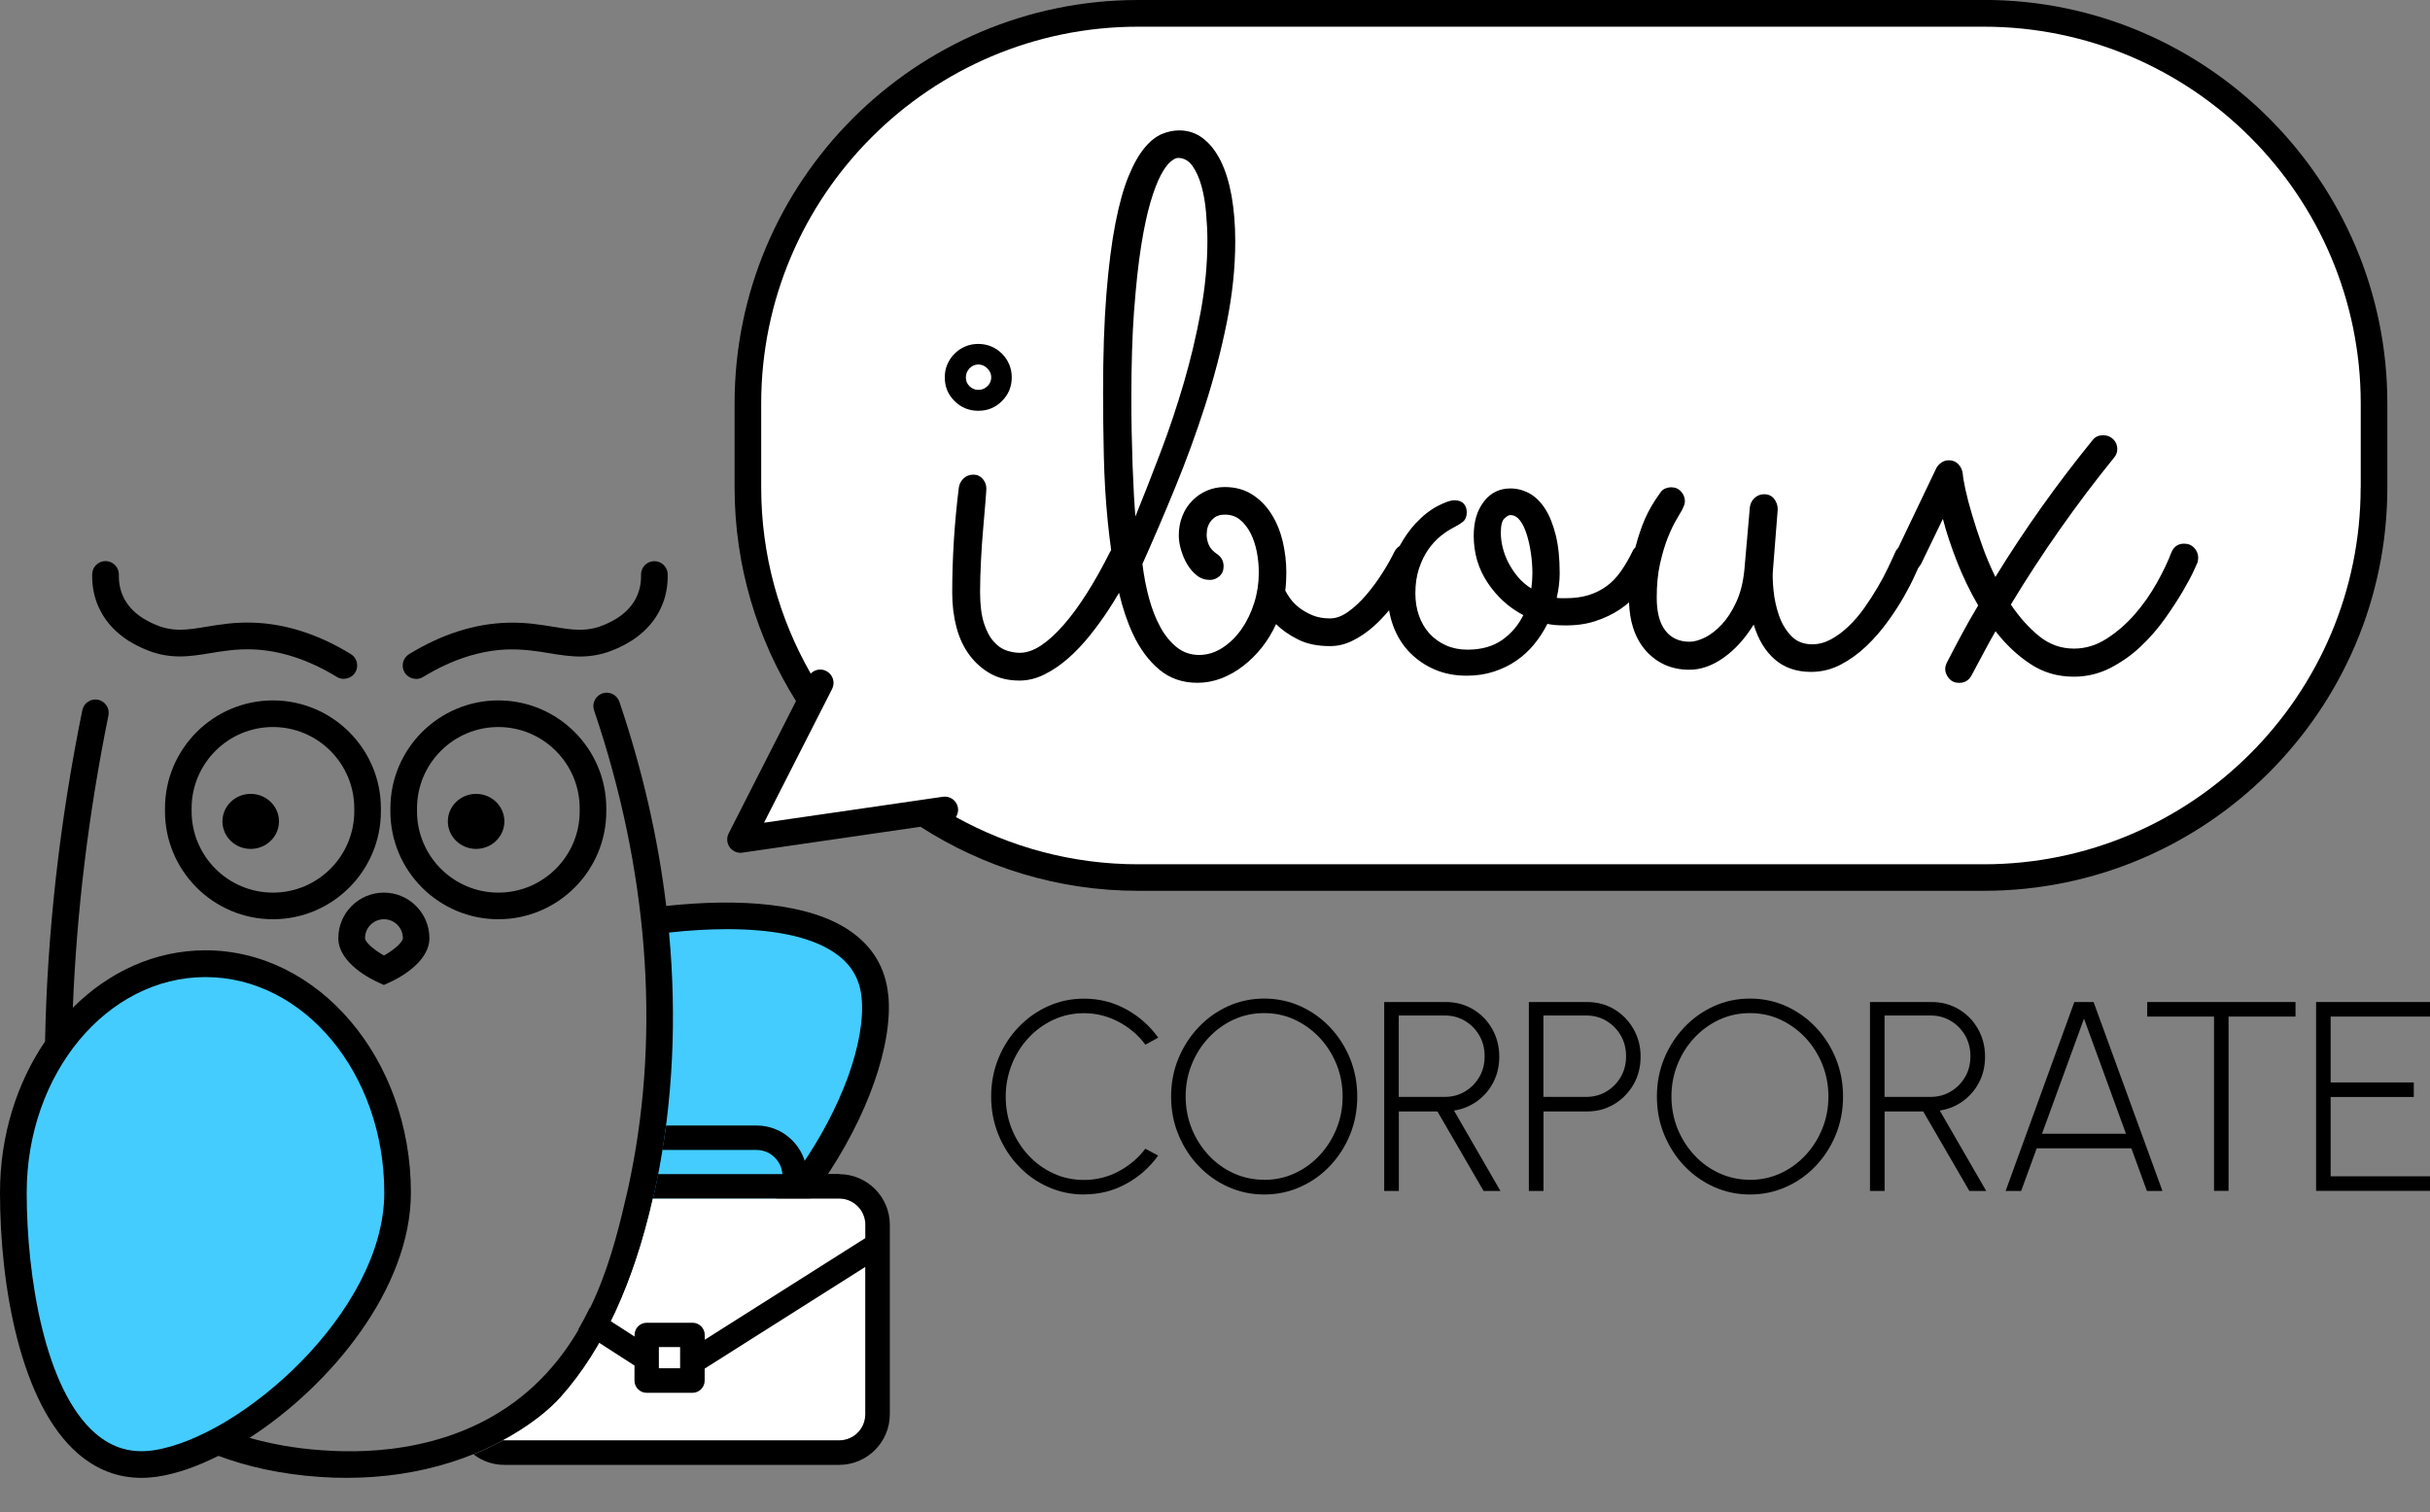 <?xml version="1.0" encoding="UTF-8"?>
<svg id="Capa_2" data-name="Capa 2" xmlns="http://www.w3.org/2000/svg" viewBox="0 0 293.98 182.97">
  <rect x="0" y="0" width="293.98" height="182.97" fill="#808080" stroke="none"/>
  <defs>
    <style>
      .cls-1 {
        fill: #000;
      }

      .cls-1, .cls-2, .cls-3, .cls-4 {
        stroke-width: 0px;
      }

      .cls-2 {
        fill: #4cf;
      }

      .cls-3 {
        fill: none;
      }

      .cls-4 {
        fill: #fff;
      }
    </style>
  </defs>
  <g id="Layer_3" data-name="Layer 3">
    <g>
      <g id="iboux">
        <path class="cls-1" d="M240,0h-102.31c-26.92,0-48.82,21.9-48.82,48.82v10.17c0,9.49,2.73,18.35,7.43,25.85l-8.15,16.02c-.27.54-.22,1.18.13,1.67.31.43.8.67,1.31.67.08,0,.15,0,.23-.02l21.54-3.13c7.6,4.89,16.64,7.75,26.33,7.75h102.31c26.92,0,48.82-21.9,48.82-48.82v-10.17c0-26.92-21.9-48.82-48.82-48.82Z"/>
        <path class="cls-4" d="M285.59,58.99c0,25.14-20.45,45.6-45.6,45.6h-102.31c-7.99,0-15.49-2.09-22.03-5.71.2-.32.3-.7.25-1.1-.13-.88-.95-1.49-1.83-1.36l-21.64,3.14,8.24-16.19c.4-.79.09-1.76-.71-2.17-.64-.33-1.4-.18-1.88.31-3.8-6.65-5.99-14.32-5.99-22.51v-10.17c0-25.14,20.45-45.6,45.6-45.6h102.31c25.14,0,45.6,20.45,45.6,45.6v10.17Z"/>
        <g>
          <path class="cls-1" d="M118.36,49.71c1.12,0,2.08-.39,2.86-1.18.78-.78,1.18-1.74,1.18-2.86,0-.56-.1-1.09-.31-1.58-.21-.49-.5-.92-.87-1.29-.37-.37-.8-.66-1.29-.87-.49-.21-1.01-.31-1.58-.31s-1.09.1-1.58.31c-.49.21-.92.5-1.29.87-.37.37-.66.8-.87,1.29-.21.49-.31,1.01-.31,1.58,0,1.12.39,2.08,1.18,2.86.78.78,1.74,1.18,2.87,1.18ZM117.29,44.58c.3-.31.65-.47,1.07-.47s.78.16,1.09.47.47.67.47,1.09-.16.77-.47,1.07c-.31.3-.67.44-1.09.44s-.77-.15-1.07-.44c-.3-.3-.44-.65-.44-1.07s.15-.78.44-1.09Z"/>
          <path class="cls-1" d="M265.45,66.3c-.31-.34-.72-.51-1.22-.51-.74,0-1.26.37-1.56,1.11-.41,1.1-1,2.32-1.75,3.66-.76,1.35-1.64,2.61-2.66,3.78-1.02,1.17-2.15,2.15-3.4,2.95s-2.56,1.2-3.95,1.2c-1.57,0-2.98-.5-4.22-1.51-1.24-1.01-2.38-2.28-3.42-3.82,3.76-6.22,7.92-12.14,12.48-17.77.27-.3.4-.65.4-1.07,0-.44-.16-.83-.49-1.16-.33-.33-.73-.49-1.2-.49-.56,0-.99.19-1.29.58-4.29,5.27-8.22,10.79-11.77,16.57-.62-1.27-1.16-2.56-1.62-3.86-.46-1.3-.86-2.52-1.2-3.67-.34-1.14-.61-2.15-.8-3.04-.19-.89-.3-1.54-.33-1.95-.06-.44-.24-.82-.53-1.13-.3-.31-.68-.47-1.15-.47-.33,0-.62.09-.89.27s-.47.4-.62.67l-4.61,9.65c-.14.15-.27.31-.36.52-.24.53-.53,1.18-.89,1.93-.36.76-.78,1.55-1.27,2.38-.49.83-1.02,1.65-1.6,2.47-.58.82-1.21,1.55-1.89,2.2-.68.65-1.39,1.18-2.13,1.58-.74.4-1.5.6-2.26.6-1.07,0-1.93-.35-2.58-1.04-.65-.7-1.14-1.53-1.47-2.51-.33-.98-.54-1.97-.64-2.98-.1-1.01-.13-1.82-.07-2.44l.58-7.37c0-.47-.15-.9-.44-1.27-.3-.37-.7-.55-1.2-.55-.44,0-.83.15-1.15.44-.33.3-.52.67-.58,1.11l-.67,7.64c-.15,1.48-.47,2.77-.98,3.86-.5,1.1-1.09,2-1.75,2.71-.67.71-1.35,1.24-2.04,1.58-.7.34-1.31.51-1.84.51-1.27,0-2.26-.45-2.95-1.36-.7-.9-1.04-2.23-1.04-3.97,0-1.54.13-2.91.4-4.11.27-1.2.58-2.24.93-3.13.36-.89.7-1.61,1.02-2.15.33-.55.56-.95.71-1.22.09-.18.17-.36.24-.53.07-.18.11-.36.11-.53,0-.44-.16-.84-.47-1.18-.31-.34-.7-.51-1.18-.51-.24,0-.47.05-.69.13-.22.09-.41.22-.55.4-.83,1.13-1.48,2.23-1.95,3.31-.42.95-.8,2.11-1.16,3.45-.12.1-.21.2-.26.3-.47.98-.97,1.84-1.49,2.58-.52.74-1.1,1.35-1.76,1.82s-1.38.83-2.18,1.07c-.8.24-1.7.36-2.71.36h-.58c-.18,0-.35-.01-.53-.04.24-1.04.36-2.03.36-2.98,0-1.81-.16-3.36-.49-4.66-.33-1.3-.76-2.37-1.31-3.2s-1.18-1.44-1.89-1.82c-.71-.38-1.47-.58-2.27-.58-1.33,0-2.41.53-3.22,1.6-.82,1.07-1.22,2.44-1.22,4.13,0,2.1.56,4,1.69,5.69,1.13,1.69,2.56,2.99,4.31,3.91-.59,1.21-1.44,2.21-2.55,3-1.11.78-2.51,1.18-4.2,1.18-.95,0-1.81-.17-2.58-.51-.77-.34-1.44-.81-2-1.42-.56-.61-.99-1.33-1.29-2.18-.3-.84-.44-1.76-.44-2.73,0-1.1.15-2.09.44-2.98.3-.89.67-1.66,1.13-2.31s.96-1.19,1.49-1.62c.53-.43,1.04-.76,1.51-1,.47-.24.87-.48,1.18-.73.31-.25.47-.63.47-1.13,0-.44-.13-.8-.38-1.07-.25-.27-.63-.4-1.13-.4-.44,0-1.11.23-2,.69-.89.46-1.78,1.15-2.66,2.09-.72.76-1.37,1.69-1.96,2.76-.26.16-.47.39-.62.68-.39.8-.87,1.66-1.47,2.6-.59.93-1.24,1.81-1.93,2.62-.7.82-1.42,1.5-2.18,2.04-.76.55-1.49.82-2.2.82-.83,0-1.55-.13-2.18-.4-.62-.27-1.16-.58-1.6-.93-.44-.35-.8-.72-1.07-1.11-.27-.38-.46-.7-.58-.93.09-.71.13-1.44.13-2.18,0-1.27-.15-2.53-.44-3.78-.3-1.24-.76-2.36-1.38-3.33-.62-.98-1.4-1.76-2.33-2.35-.93-.59-2.04-.89-3.31-.89-.74,0-1.44.14-2.11.42-.67.28-1.26.68-1.78,1.2-.52.52-.93,1.14-1.22,1.87-.3.73-.44,1.52-.44,2.38,0,.53.09,1.11.27,1.73.18.62.43,1.21.75,1.75.33.55.72,1,1.18,1.36.46.36.98.53,1.58.53.41,0,.79-.15,1.13-.44.34-.3.51-.7.51-1.2,0-.62-.25-1.11-.76-1.47-.5-.33-.84-.7-1.02-1.11-.18-.41-.27-.83-.27-1.24,0-.09.01-.27.04-.53.03-.27.12-.54.27-.82.15-.28.37-.53.67-.76.3-.22.71-.33,1.24-.33.71,0,1.32.21,1.82.62.5.41.92.95,1.27,1.62.34.67.59,1.42.76,2.27.16.84.24,1.68.24,2.51,0,1.24-.18,2.46-.55,3.64-.37,1.18-.88,2.24-1.53,3.18-.65.93-1.42,1.69-2.31,2.27-.89.58-1.84.87-2.84.87s-1.9-.3-2.67-.91c-.77-.61-1.44-1.42-2-2.44-.56-1.02-1.02-2.19-1.38-3.51-.36-1.32-.62-2.7-.8-4.15,1.3-2.9,2.62-5.97,3.95-9.22,1.33-3.24,2.54-6.54,3.62-9.91,1.08-3.36,1.96-6.73,2.64-10.11.68-3.38,1.02-6.65,1.02-9.82,0-1.98-.15-3.8-.44-5.46-.3-1.66-.73-3.07-1.31-4.24-.58-1.17-1.29-2.08-2.13-2.73-.84-.65-1.81-.98-2.91-.98-.68,0-1.38.15-2.09.44-.71.3-1.41.85-2.09,1.67-.68.82-1.33,1.95-1.93,3.42-.61,1.47-1.14,3.38-1.6,5.73-.46,2.35-.82,5.21-1.09,8.57-.27,3.36-.4,7.34-.4,11.93,0,2.4.03,4.93.09,7.6.06,2.67.21,5.3.47,7.91.12,1.2.26,2.38.42,3.53-.04.07-.1.12-.13.2-.92,1.84-1.85,3.5-2.8,5-.95,1.5-1.89,2.78-2.82,3.84-.93,1.07-1.84,1.9-2.73,2.49-.89.59-1.75.89-2.58.89-.5,0-1.03-.09-1.58-.27-.55-.18-1.07-.53-1.55-1.07-.49-.53-.89-1.28-1.2-2.24-.31-.96-.47-2.23-.47-3.8,0-1.16.04-2.42.11-3.8.07-1.38.16-2.68.27-3.91.1-1.23.19-2.29.27-3.18.07-.89.11-1.42.11-1.6,0-.44-.15-.84-.44-1.18-.3-.34-.67-.51-1.11-.51-.5,0-.91.16-1.22.47-.31.31-.5.67-.56,1.09-.53,4.24-.8,8.48-.8,12.75,0,1.48.17,2.86.51,4.15.34,1.29.86,2.41,1.56,3.35.7.95,1.55,1.7,2.55,2.27,1.01.56,2.18.84,3.51.84,1.04,0,2.06-.25,3.06-.76,1.01-.5,1.97-1.16,2.89-1.98.92-.81,1.78-1.73,2.6-2.75.81-1.02,1.56-2.05,2.24-3.09.46-.7.87-1.37,1.26-2.04.44,1.86,1,3.53,1.69,5,.84,1.79,1.9,3.22,3.18,4.29,1.27,1.07,2.81,1.6,4.62,1.6.98,0,1.93-.18,2.87-.53.93-.36,1.81-.85,2.64-1.49.83-.64,1.58-1.38,2.27-2.24.68-.86,1.26-1.81,1.73-2.84.68.68,1.55,1.3,2.62,1.84,1.07.55,2.37.82,3.91.82.95,0,1.87-.22,2.75-.67.89-.44,1.72-1.01,2.49-1.69.68-.6,1.31-1.27,1.9-1.98.12.7.3,1.37.54,2,.47,1.23,1.14,2.28,2,3.15.86.87,1.87,1.55,3.02,2.04,1.15.49,2.43.73,3.82.73,1.18,0,2.28-.16,3.29-.49,1.01-.33,1.92-.77,2.73-1.33.81-.56,1.53-1.22,2.15-1.98.62-.76,1.16-1.58,1.6-2.47.56.12,1.21.18,1.95.18,1.39.03,2.65-.13,3.78-.49,1.13-.36,2.14-.84,3.04-1.44.39-.26.76-.55,1.11-.85.04,1.11.2,2.14.49,3.05.34,1.07.84,1.98,1.49,2.73.65.75,1.42,1.34,2.31,1.75.89.41,1.89.62,3.02.62,1.39,0,2.78-.49,4.15-1.47,1.38-.98,2.58-2.31,3.62-4,.56,1.84,1.42,3.25,2.58,4.24,1.15.99,2.61,1.49,4.35,1.49,1.27,0,2.47-.29,3.58-.87,1.11-.58,2.14-1.32,3.09-2.22.95-.9,1.81-1.89,2.58-2.95s1.43-2.08,1.98-3.04c.55-.96.99-1.82,1.33-2.58.18-.39.32-.71.44-.96.13-.14.24-.29.34-.48l2.62-5.42c.41,1.6.98,3.31,1.69,5.13.71,1.82,1.57,3.61,2.58,5.35-.68,1.12-1.33,2.26-1.95,3.42-.62,1.15-1.23,2.31-1.82,3.46-.15.3-.22.56-.22.8,0,.41.16.8.47,1.16.31.36.72.53,1.22.53.68,0,1.18-.31,1.51-.93.47-.89.95-1.78,1.42-2.66.47-.89.96-1.78,1.47-2.66,1.24,1.6,2.64,2.92,4.2,3.95,1.55,1.04,3.31,1.55,5.26,1.55,1.57,0,3.04-.35,4.4-1.04,1.36-.7,2.6-1.57,3.71-2.62,1.11-1.05,2.09-2.18,2.95-3.4.86-1.21,1.58-2.33,2.18-3.35.59-1.02,1.04-1.86,1.33-2.51.3-.65.43-.95.4-.89.06-.24.09-.43.09-.58,0-.44-.16-.84-.47-1.18ZM137.21,37.54c.22-3.02.5-5.6.84-7.75.34-2.15.72-3.92,1.13-5.31.41-1.39.83-2.48,1.24-3.26.41-.78.81-1.33,1.18-1.64.37-.31.67-.47.91-.47.71,0,1.3.33,1.76.98.46.65.82,1.47,1.09,2.44.27.98.45,2.05.55,3.22.1,1.17.16,2.29.16,3.35,0,2.81-.27,5.67-.8,8.57-.53,2.9-1.21,5.77-2.04,8.62-.83,2.84-1.76,5.63-2.8,8.37-1.04,2.74-2.06,5.35-3.07,7.84-.06-.68-.12-1.55-.18-2.62-.06-1.07-.11-2.24-.16-3.51-.04-1.27-.08-2.61-.11-4.02-.03-1.41-.04-2.79-.04-4.15,0-4.09.11-7.64.33-10.66ZM185.25,71.21c-.62-.39-1.16-.85-1.62-1.4-.46-.55-.84-1.13-1.15-1.73-.31-.61-.54-1.22-.69-1.84-.15-.62-.22-1.21-.22-1.78,0-.89.15-1.47.44-1.73.3-.27.53-.4.71-.4.44,0,.83.22,1.16.64.33.43.6.99.82,1.69.22.7.39,1.46.51,2.29.12.83.18,1.64.18,2.44,0,.59-.05,1.2-.13,1.82Z"/>
        </g>
      </g>
      <g>
        <path class="cls-1" d="M107.45,120.35c-.33-3.25-1.9-5.85-4.66-7.73-4.96-3.37-13.33-3.93-22.19-2.99-.99-8.2-2.88-16.49-5.67-24.71-.29-.84-1.2-1.3-2.05-1.01-.84.29-1.3,1.2-1.01,2.05,6.48,19.09,8.02,38.54,4.45,56.25-.18.88-.33,1.61-.43,2.02-1.66,7.16-4.14,17.81-12.75,24.74-9.17,7.38-20.6,6.78-24.21,6.53-3.3-.23-6.18-.77-8.74-1.5,9.84-6.36,19.52-18.09,19.52-29.68,0-16.17-11.15-29.32-24.86-29.32-6.11,0-11.71,2.62-16.04,6.95.47-11.6,1.88-23.43,4.31-35.37.18-.87-.39-1.72-1.26-1.9-.87-.18-1.73.39-1.9,1.26-2.76,13.55-4.25,26.97-4.51,40.09-3.41,5.02-5.45,11.38-5.45,18.29,0,11.33,2.48,25.58,9.44,31.59,2.26,1.95,4.83,2.93,7.66,2.93.63,0,1.27-.05,1.92-.14,2.27-.34,4.8-1.21,7.4-2.52,3.42,1.27,7.47,2.22,12.29,2.55,1.09.08,2.17.11,3.24.11,8.81,0,16.94-2.55,23.16-7.3,2.95-2.26,5.61-5.58,7.89-9.77,1.24-.24,2.47-.51,3.72-.87,18.38-5.2,31.96-28.61,30.74-40.55Z"/>
        <path class="cls-2" d="M75.83,157.8c-.34.1-.68.16-1.02.25,1.93-4.38,3.52-9.49,4.67-15.19,1.94-9.62,2.41-19.73,1.46-30.01,2.41-.26,4.77-.41,7.02-.41,5.32,0,10,.81,13.01,2.86,1.96,1.33,3.03,3.1,3.26,5.38,1.08,10.65-11.75,32.4-28.41,37.12Z"/>
        <path class="cls-1" d="M46.45,119.2l-.66-.3c-.81-.36-4.86-2.33-4.86-5.37s2.47-5.51,5.51-5.51,5.51,2.47,5.51,5.51-4.04,5.01-4.86,5.37l-.66.3ZM46.45,111.24c-1.26,0-2.29,1.03-2.29,2.29,0,.47,1.07,1.42,2.29,2.1,1.23-.68,2.29-1.63,2.29-2.1,0-1.26-1.03-2.29-2.29-2.29Z"/>
        <path class="cls-1" d="M33.02,111.24c-7.2,0-13.06-5.86-13.06-13.06v-.36c0-7.2,5.86-13.06,13.06-13.06s13.06,5.86,13.06,13.06v.36c0,7.2-5.86,13.06-13.06,13.06ZM33.02,87.98c-5.42,0-9.84,4.41-9.84,9.84v.36c0,5.42,4.41,9.84,9.84,9.84s9.84-4.41,9.84-9.84v-.36c0-5.42-4.41-9.84-9.84-9.84Z"/>
        <path class="cls-1" d="M60.29,111.24c-7.2,0-13.06-5.86-13.06-13.06v-.36c0-7.2,5.86-13.06,13.06-13.06s13.06,5.86,13.06,13.06v.36c0,7.2-5.86,13.06-13.06,13.06ZM60.29,87.98c-5.42,0-9.84,4.41-9.84,9.84v.36c0,5.42,4.41,9.84,9.84,9.84s9.84-4.41,9.84-9.84v-.36c0-5.42-4.41-9.84-9.84-9.84Z"/>
        <ellipse class="cls-1" cx="30.33" cy="99.4" rx="3.42" ry="3.33"/>
        <ellipse class="cls-1" cx="57.6" cy="99.4" rx="3.42" ry="3.33"/>
        <path class="cls-2" d="M24.86,118.24c-11.93,0-21.63,11.7-21.63,26.09,0,10.13,2.18,23.85,8.32,29.14,2.05,1.76,4.34,2.43,7,2.04,10.53-1.56,27.94-16.78,27.94-31.18s-9.7-26.09-21.63-26.09Z"/>
        <path class="cls-3" d="M60.87,174.29s.08.01.13.01h0s-.09-.01-.13-.01h0Z"/>
        <path class="cls-3" d="M70.03,182.95c.07,0,.14.02.21.02h0c-.07,0-.14-.02-.21-.02h0Z"/>
        <path class="cls-1" d="M50.33,82.15c-.54,0-1.07-.27-1.38-.77-.46-.76-.22-1.75.54-2.22,3.94-2.41,7.94-3.69,11.89-3.8,2.19-.07,3.98.23,5.56.49,2.39.39,4.12.68,6.35-.32.76-.34,2.78-1.25,3.74-3.33.37-.8.55-1.69.52-2.64-.02-.89.68-1.63,1.58-1.65h.04c.87,0,1.59.7,1.61,1.58.03,1.45-.24,2.82-.82,4.07-1.46,3.17-4.38,4.49-5.34,4.92-3.11,1.4-5.58.99-8.19.56-1.51-.25-3.06-.49-4.94-.45-3.38.1-6.84,1.22-10.3,3.33-.26.16-.55.24-.84.24Z"/>
        <path class="cls-1" d="M41.58,82.15c-.29,0-.58-.08-.84-.24-3.46-2.11-6.92-3.23-10.3-3.33-1.88-.05-3.43.2-4.94.45-2.61.43-5.08.84-8.19-.56-.96-.43-3.88-1.75-5.34-4.92-.58-1.25-.85-2.62-.82-4.07.02-.88.74-1.58,1.61-1.58h.04c.89.02,1.6.76,1.58,1.65-.02.95.15,1.84.52,2.64.96,2.08,2.98,2.99,3.74,3.33,2.23,1,3.95.72,6.35.32,1.58-.26,3.37-.56,5.56-.49,3.95.11,7.95,1.39,11.89,3.8.76.46,1,1.46.54,2.22-.3.5-.84.77-1.38.77Z"/>
        <g id="maleta">
          <path class="cls-4" d="M67.91,168.98c-1.6,1.82-4.06,3.69-7.04,5.31.04,0,.08.01.13.01h40.52c.44,0,.85-.09,1.23-.25.19-.08.37-.18.54-.29.84-.57,1.39-1.53,1.39-2.62v-22.94c0-.44-.09-.85-.25-1.23-.16-.38-.39-.72-.68-1.01-.57-.57-1.36-.93-2.24-.93h-22.53c-2.31,10.18-5.98,18.17-11.08,23.95Z"/>
          <path class="cls-3" d="M103.29,173.76c.84-.57,1.39-1.53,1.39-2.62h0c0,1.09-.55,2.05-1.39,2.62Z"/>
          <path class="cls-1" d="M101.52,142.07h-3.89c-.13-3.26-2.82-5.87-6.11-5.87h-10.93c0,.07-.02.13-.03.2-.13.94-.27,1.85-.42,2.76h11.38c1.66,0,3.01,1.29,3.14,2.92h-15.04c-.19,1.01-.4,1.99-.62,2.96h22.53c.87,0,1.66.35,2.24.93.29.29.52.63.68,1.01.16.38.25.79.25,1.23v1.61l-19.44,12.31v-.58c0-.82-.66-1.48-1.48-1.48h-5.53c-.82,0-1.48.66-1.48,1.48v.19l-5.41-3.49c-.46.94-.92,1.82-1.39,2.62l6.79,4.38v1.82c0,.82.66,1.48,1.48,1.48h5.53c.82,0,1.48-.66,1.48-1.48v-1.45l19.44-12.31v17.84c0,1.09-.55,2.05-1.39,2.62-.17.11-.35.21-.54.29-.38.16-.79.25-1.23.25h-40.52s-.09-.01-.13-.01c-1.13.61-2.33,1.18-3.59,1.7,1.03.8,2.32,1.27,3.72,1.27h40.52c3.37,0,6.12-2.75,6.12-6.12v-22.94c0-3.37-2.75-6.12-6.12-6.12ZM82.28,165.58h-2.57v-2.57h2.57v2.57Z"/>
        </g>
      </g>
      <g id="texto">
        <path class="cls-1" d="M131.14,144.55c-1.55,0-3-.31-4.36-.92-1.36-.61-2.56-1.46-3.58-2.55-1.03-1.08-1.83-2.34-2.42-3.78-.58-1.44-.87-2.97-.87-4.6s.29-3.17.87-4.6c.58-1.44,1.39-2.7,2.42-3.78,1.03-1.08,2.22-1.93,3.58-2.55,1.36-.61,2.81-.92,4.36-.92,1.85,0,3.55.43,5.11,1.29,1.56.86,2.85,2,3.87,3.43l-1.55.85c-.86-1.16-1.95-2.09-3.27-2.78-1.32-.69-2.71-1.03-4.16-1.03-1.33,0-2.56.27-3.71.8-1.14.53-2.15,1.27-3.01,2.2-.87.93-1.54,2.01-2.02,3.22-.48,1.22-.73,2.51-.73,3.87s.24,2.7.73,3.91c.49,1.21,1.17,2.29,2.04,3.22.87.93,1.88,1.66,3.02,2.18,1.14.52,2.37.78,3.67.78,1.51,0,2.92-.35,4.22-1.05,1.3-.7,2.37-1.61,3.21-2.73l1.55.83c-1.02,1.43-2.31,2.57-3.87,3.42-1.56.86-3.26,1.28-5.11,1.28Z"/>
        <path class="cls-1" d="M152.94,144.55c-1.55,0-3-.31-4.36-.92-1.36-.61-2.56-1.47-3.59-2.55s-1.84-2.35-2.43-3.78c-.59-1.43-.88-2.96-.88-4.6s.29-3.16.88-4.6c.59-1.43,1.4-2.69,2.43-3.78s2.23-1.94,3.59-2.56c1.36-.61,2.81-.92,4.36-.92s3.01.31,4.38.92c1.36.62,2.56,1.47,3.59,2.56s1.84,2.35,2.42,3.78c.58,1.43.87,2.96.87,4.6s-.29,3.17-.87,4.6c-.58,1.43-1.39,2.69-2.42,3.78s-2.23,1.94-3.59,2.55c-1.36.61-2.82.92-4.38.92ZM152.94,142.78c1.33,0,2.57-.27,3.71-.8,1.15-.53,2.15-1.26,3.02-2.2s1.54-2.01,2.03-3.22c.49-1.22.73-2.51.73-3.87s-.25-2.68-.74-3.9c-.5-1.22-1.18-2.29-2.05-3.22-.87-.92-1.88-1.65-3.02-2.18-1.14-.53-2.37-.79-3.69-.79s-2.57.27-3.71.8c-1.15.53-2.16,1.27-3.02,2.2-.87.93-1.54,2.01-2.03,3.22-.49,1.22-.73,2.51-.73,3.87s.25,2.68.74,3.9c.5,1.22,1.18,2.29,2.05,3.22.87.93,1.88,1.66,3.03,2.18s2.38.78,3.68.78Z"/>
        <path class="cls-1" d="M167.46,144.12v-22.86h7.45c1.21,0,2.3.29,3.28.87.98.58,1.76,1.37,2.33,2.38.57,1,.86,2.12.86,3.36,0,1.15-.24,2.19-.73,3.12-.48.93-1.14,1.68-1.97,2.28-.83.59-1.75.97-2.78,1.12l5.62,9.73h-2.04l-5.58-9.62h-4.67v9.62h-1.76ZM169.22,132.74h5.57c.88,0,1.69-.21,2.42-.64.73-.43,1.31-1.01,1.75-1.76.44-.74.65-1.58.65-2.53s-.22-1.78-.65-2.52c-.44-.75-1.02-1.33-1.75-1.76-.73-.43-1.53-.64-2.42-.64h-5.57v9.86Z"/>
        <path class="cls-1" d="M184.96,144.12v-22.86h7.05c1.21,0,2.3.29,3.27.87.97.58,1.75,1.37,2.33,2.38.58,1,.87,2.12.87,3.36s-.29,2.39-.88,3.4c-.59,1-1.37,1.79-2.35,2.37-.98.58-2.06.86-3.23.86h-5.29v9.62h-1.76ZM186.72,132.74h5.18c.88,0,1.69-.21,2.42-.64.73-.43,1.31-1.01,1.75-1.76s.65-1.58.65-2.53-.22-1.78-.65-2.52c-.44-.75-1.02-1.33-1.75-1.76-.73-.43-1.53-.64-2.42-.64h-5.18v9.86Z"/>
        <path class="cls-1" d="M211.71,144.55c-1.55,0-3-.31-4.36-.92-1.36-.61-2.56-1.47-3.59-2.55s-1.84-2.35-2.43-3.78c-.59-1.43-.88-2.96-.88-4.6s.29-3.16.88-4.6c.59-1.43,1.4-2.69,2.43-3.78s2.23-1.94,3.59-2.56c1.36-.61,2.81-.92,4.36-.92s3.01.31,4.38.92c1.36.62,2.56,1.47,3.59,2.56s1.84,2.35,2.42,3.78c.58,1.43.87,2.96.87,4.6s-.29,3.17-.87,4.6c-.58,1.43-1.39,2.69-2.42,3.78s-2.23,1.94-3.59,2.55c-1.36.61-2.82.92-4.38.92ZM211.71,142.78c1.33,0,2.57-.27,3.71-.8,1.15-.53,2.15-1.26,3.02-2.2.87-.93,1.54-2.01,2.03-3.22.49-1.22.73-2.51.73-3.87s-.25-2.68-.74-3.9c-.5-1.22-1.18-2.29-2.05-3.22-.87-.92-1.88-1.65-3.02-2.18-1.14-.53-2.37-.79-3.69-.79s-2.57.27-3.71.8c-1.15.53-2.16,1.27-3.02,2.2-.87.93-1.54,2.01-2.03,3.22-.49,1.22-.73,2.51-.73,3.87s.25,2.68.74,3.9c.5,1.22,1.18,2.29,2.05,3.22.87.93,1.88,1.66,3.03,2.18,1.15.52,2.38.78,3.68.78Z"/>
        <path class="cls-1" d="M226.23,144.12v-22.86h7.45c1.21,0,2.3.29,3.28.87.98.58,1.76,1.37,2.33,2.38.57,1,.86,2.12.86,3.36,0,1.15-.24,2.19-.73,3.12-.48.93-1.14,1.68-1.97,2.28-.83.59-1.75.97-2.78,1.12l5.62,9.73h-2.04l-5.58-9.62h-4.67v9.62h-1.76ZM227.99,132.74h5.57c.88,0,1.69-.21,2.42-.64.73-.43,1.31-1.01,1.75-1.76.44-.74.65-1.58.65-2.53s-.22-1.78-.65-2.52c-.44-.75-1.02-1.33-1.75-1.76-.73-.43-1.53-.64-2.42-.64h-5.57v9.86Z"/>
        <path class="cls-1" d="M250.96,121.26h2.32l8.33,22.86h-1.88l-1.88-5.16h-11.45l-1.88,5.16h-1.88l8.31-22.86ZM247.04,137.2h10.16l-5.08-13.93-5.08,13.93Z"/>
        <path class="cls-1" d="M277.71,121.26v1.76h-8.1v21.09h-1.76v-21.09h-8.08v-1.76h17.94Z"/>
        <path class="cls-1" d="M280.2,144.12v-22.86h13.78v1.76h-12.02v7.97h10.06v1.76h-10.06v9.6h12.02v1.76h-13.78Z"/>
      </g>
    </g>
  </g>
</svg>
